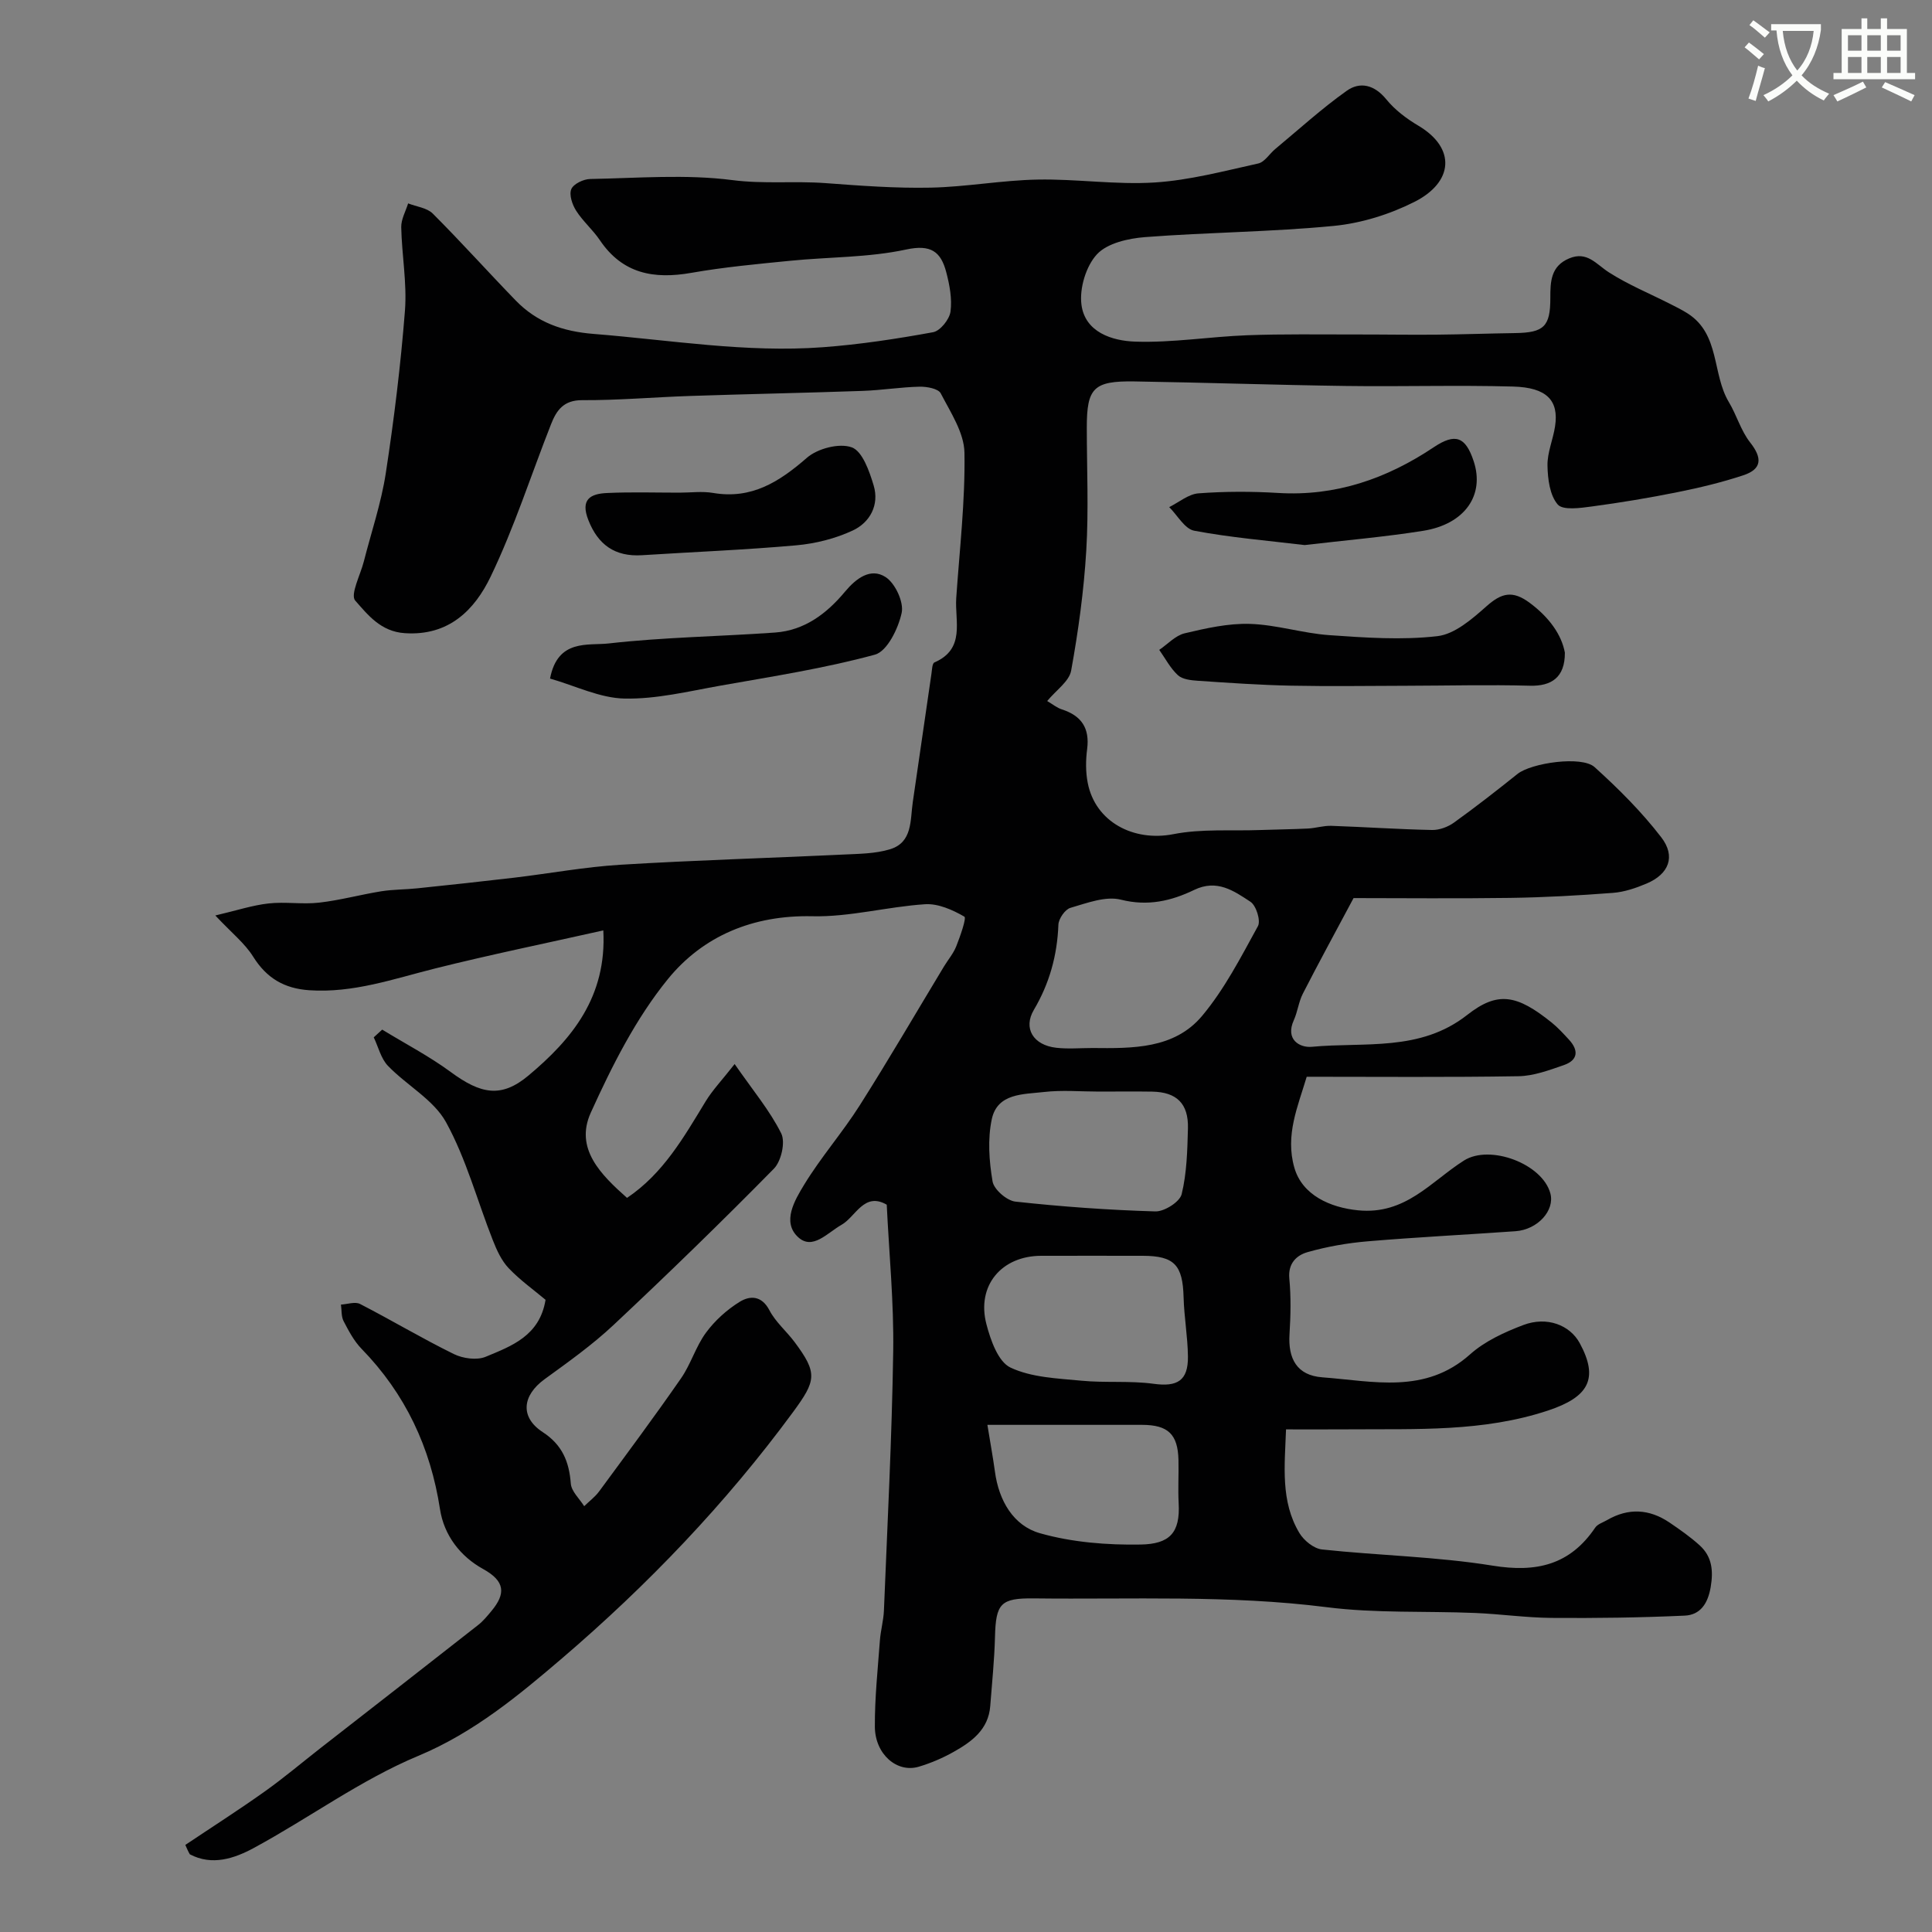 <svg enable-background="new 0 0 400 400" viewBox="0 0 400 400" xmlns="http://www.w3.org/2000/svg"><rect x="0" y="0" width="400" height="400" fill="#808080" stroke="none"/><path d="m362.1 8.8c1.1.8 2.1 1.6 3.1 2.4l-1 1.1c-1.3-1.1-2.3-2-3-2.5zm1.9 4.8c.5.2.9.4 1.4.5-.6 2.3-1.3 4.5-1.9 6.8l-1.5-.5c.8-2.1 1.4-4.3 2-6.8zm-1-9.4c1.3.9 2.4 1.8 3.4 2.5l-1 1.1c-1.4-1.2-2.4-2.1-3.2-2.6zm3.7 2.2v-1.4h10.3v1.2c-.5 3.6-1.8 6.8-4 9.4 1.5 1.6 3.4 2.8 5.7 3.8-.3.4-.7.8-1.1 1.4-2.3-1.1-4.1-2.5-5.6-4.1-1.6 1.6-3.6 3.1-5.9 4.3-.3-.5-.7-.9-1-1.3 2.4-1.1 4.4-2.5 6-4.1-1.9-2.5-3-5.6-3.3-9.3h-1.1zm8.8 0h-6.4c.3 3.3 1.3 6 3 8.2 2-2.2 3.1-5.1 3.4-8.2z" fill="#fbfcfa"/><path d="m385.3 3.8h1.3v2.2h2.8v-2.2h1.3v2.2h4.1v9.1h1.7v1.3h-16.9v-1.3h1.7v-9.1h4.1v-2.2zm.4 13.1.7 1.2c-1.8.9-3.8 1.9-6 2.9-.2-.4-.5-.8-.8-1.3 2.3-1 4.3-1.9 6.1-2.8zm-3.1-6.4h2.8v-3.2h-2.8zm0 4.6h2.8v-3.3h-2.8zm4-4.6h2.8v-3.2h-2.8zm0 4.6h2.8v-3.3h-2.8zm3.7 1.9c2.1.9 4.1 1.8 6.1 2.7l-.7 1.3c-2.2-1.1-4.2-2-6.1-2.9zm3.2-9.7h-2.8v3.2h2.8zm-2.8 7.8h2.8v-3.3h-2.8z" fill="#fbfcfa"/><g fill="#010102"><path d="m38.37 381.97c5.48-3.67 11.04-7.22 16.41-11.04 3.98-2.83 7.73-6 11.58-9.01 10.89-8.49 21.8-16.97 32.66-25.5 1.03-.81 1.89-1.87 2.74-2.89 2.98-3.59 2.83-6.16-1.73-8.68-4.7-2.59-8.09-6.95-8.93-12.37-1.97-12.83-7.17-23.9-16.24-33.22-1.56-1.6-2.67-3.71-3.72-5.73-.51-.97-.38-2.28-.55-3.43 1.33-.07 2.92-.65 3.95-.13 6.53 3.36 12.84 7.14 19.42 10.37 1.89.93 4.77 1.33 6.61.56 5.33-2.22 11.16-4.31 12.38-11.79-2.44-2.05-5.28-4.07-7.64-6.55-1.49-1.57-2.47-3.74-3.28-5.8-3.22-8.16-5.5-16.81-9.68-24.41-2.57-4.67-8.13-7.63-12.02-11.67-1.46-1.51-2-3.92-2.95-5.91.58-.53 1.17-1.06 1.75-1.6 4.74 2.9 9.72 5.49 14.18 8.77 6.23 4.59 10.47 5.45 16.09.75 9-7.53 16.25-16.29 15.51-30.06-11.9 2.67-23.44 5.03-34.86 7.89-8.57 2.15-16.92 5.11-26 4.5-5.2-.35-8.85-2.5-11.64-6.96-1.73-2.77-4.46-4.92-7.83-8.52 4.44-1.04 7.69-2.12 11.02-2.49 3.46-.39 7.03.23 10.48-.17 4.32-.49 8.56-1.66 12.86-2.35 2.45-.39 4.96-.35 7.43-.61 6.71-.7 13.43-1.42 20.13-2.21 7.31-.87 14.58-2.22 21.91-2.67 15.35-.94 30.74-1.38 46.1-2.11 3.27-.16 6.68-.16 9.76-1.1 4.69-1.43 4.16-6 4.71-9.75 1.3-8.87 2.57-17.75 3.87-26.62.12-.81.15-2.11.61-2.31 6.48-2.82 4.19-8.54 4.52-13.36.69-10.02 1.87-20.06 1.7-30.07-.07-4.14-2.88-8.35-4.91-12.28-.51-.98-2.87-1.41-4.37-1.38-3.93.09-7.84.73-11.77.87-11.93.42-23.87.65-35.8 1.05-7.44.25-14.87.91-22.3.87-3.85-.02-5.32 2.12-6.44 4.97-4.15 10.54-7.61 21.39-12.51 31.57-3.3 6.86-8.63 12.32-17.78 11.7-4.98-.33-7.65-3.8-10.25-6.74-1.08-1.23 1.06-5.31 1.77-8.08 1.55-6.09 3.6-12.1 4.55-18.28 1.71-11.16 3.09-22.41 3.97-33.67.44-5.7-.65-11.51-.77-17.28-.03-1.63.92-3.29 1.43-4.93 1.72.68 3.9.91 5.1 2.11 5.86 5.86 11.39 12.03 17.16 17.98 4.4 4.54 9.72 6.43 16.21 6.94 15.79 1.26 31.5 3.93 47.4 2.75 7.65-.57 15.27-1.73 22.82-3.11 1.47-.27 3.38-2.65 3.6-4.26.36-2.65-.19-5.55-.89-8.21-1.11-4.19-3.15-5.76-8.29-4.65-7.81 1.68-16 1.53-24.01 2.33-6.84.68-13.71 1.31-20.47 2.5-7.74 1.36-14.23.2-18.92-6.74-1.46-2.17-3.53-3.93-4.93-6.13-.8-1.26-1.49-3.29-1-4.46.46-1.09 2.53-2.08 3.91-2.1 9.83-.18 19.78-1.02 29.45.23 6.5.84 12.84.15 19.23.62 7.25.54 14.54 1.09 21.8.94 7.38-.15 14.74-1.53 22.12-1.67 8.09-.16 16.23 1.11 24.28.6 7.2-.46 14.32-2.36 21.42-3.93 1.34-.29 2.34-2.01 3.55-3.01 4.89-4.06 9.61-8.37 14.78-12.04 2.77-1.97 5.75-1.24 8.2 1.77 1.78 2.19 4.2 4.01 6.65 5.46 7.84 4.66 7.24 11.7-.83 15.77-5.12 2.58-11 4.42-16.69 4.97-12.98 1.26-26.06 1.32-39.07 2.32-3.47.27-7.81 1.24-9.96 3.55-2.28 2.45-3.65 7.05-3.22 10.42.73 5.75 6.39 7.51 11.13 7.67 7.7.26 15.44-1.03 23.18-1.32 7.45-.28 14.91-.15 22.37-.16 5.57-.01 11.15.09 16.72.04 5.48-.05 10.96-.25 16.43-.33 5.9-.09 7.26-1.35 7.25-7.26-.01-3.42.1-6.62 3.92-8.21 3.71-1.55 5.59 1.23 8.21 2.9 3.95 2.53 8.36 4.35 12.57 6.48 1.28.65 2.57 1.28 3.77 2.05 6.68 4.3 5 12.5 8.48 18.31 1.63 2.71 2.5 5.95 4.43 8.39 2.53 3.21 2.45 5.5-1.42 6.78-4.44 1.47-9.02 2.57-13.6 3.49-5.88 1.19-11.81 2.17-17.76 2.97-2.39.32-5.98.84-7.07-.41-1.65-1.92-2.07-5.29-2.12-8.07-.05-2.69 1.16-5.39 1.57-8.12.81-5.33-1.68-8.04-8.7-8.23-11.52-.32-23.06.04-34.59-.12-14.6-.2-29.2-.71-43.8-.94-8.46-.13-9.86 1.35-9.86 9.54 0 8.5.4 17.02-.11 25.49-.5 8.32-1.64 16.64-3.13 24.85-.41 2.23-3.11 4.04-4.96 6.29 1.13.66 2.01 1.41 3.03 1.73 4.07 1.31 5.8 3.89 5.24 8.23-.3 2.29-.32 4.72.12 6.97 1.57 8.12 9.52 12.25 17.76 10.63 5.8-1.14 11.92-.63 17.89-.85 3.31-.12 6.62-.15 9.93-.31 1.63-.08 3.26-.62 4.87-.56 6.95.24 13.9.72 20.85.86 1.51.03 3.28-.63 4.53-1.53 4.48-3.22 8.85-6.63 13.16-10.08 2.82-2.26 13.28-3.82 15.95-1.41 4.95 4.47 9.75 9.26 13.81 14.54 3.06 3.98 1.55 7.62-3.02 9.56-2.21.94-4.62 1.76-6.99 1.94-7.08.54-14.19.94-21.3 1.04-11.26.16-22.52.04-32.4.04-4.05 7.59-7.36 13.65-10.5 19.79-.87 1.7-1.08 3.74-1.87 5.49-1.82 4 1.22 5.74 3.72 5.51 10.91-1.03 22.41 1.08 32.18-6.6 6.34-4.98 10.3-4.2 17.5 1.59 1.29 1.04 2.42 2.29 3.55 3.51 2.05 2.21 1.93 4.26-1.05 5.29-3.04 1.05-6.24 2.25-9.39 2.3-14.49.24-28.98.11-43.84.11-1.84 6.18-4.49 12.08-2.56 18.82 1.63 5.7 7.44 8.26 13.17 8.83 9.86.99 15.12-5.98 21.96-10.31 5.36-3.39 16.23.66 17.88 6.82.94 3.53-2.63 7.49-7.22 7.82-10.2.72-20.41 1.23-30.59 2.09-4.19.35-8.42 1.09-12.46 2.24-2.25.64-4.08 2.3-3.78 5.47.36 3.8.28 7.67.04 11.49-.33 5.09 1.52 8.57 6.8 8.96 10.5.78 21.28 3.57 30.59-4.76 3.06-2.73 7.12-4.59 11.02-6.07 4.9-1.85 9.64.01 11.67 3.74 4.02 7.4 1.82 11.18-6.54 13.96-13.47 4.47-27.27 3.79-41.06 3.9-4.3.03-8.59.01-13.2.01-.28 7.62-1.16 14.9 2.77 21.46.93 1.55 2.98 3.22 4.68 3.4 11.76 1.26 23.67 1.47 35.32 3.35 9.08 1.47 16.01-.14 21.24-7.87.5-.74 1.61-1.07 2.45-1.56 4.41-2.56 8.74-2.32 12.91.49 2.17 1.47 4.34 2.99 6.27 4.74 2.55 2.32 2.86 5.2 2.28 8.64-.59 3.45-2.17 5.77-5.4 5.91-9.17.42-18.36.54-27.53.47-5.27-.04-10.53-.8-15.8-1.02-10.26-.43-20.63.09-30.78-1.2-20.19-2.56-40.4-1.58-60.61-1.82-6.93-.08-7.88 1.07-8.06 7.99-.12 4.77-.62 9.53-.98 14.29-.37 4.88-3.85 7.41-7.62 9.52-2.26 1.27-4.7 2.31-7.18 3.05-4.51 1.34-9.06-2.58-9.09-8.3-.03-5.93.6-11.86 1.04-17.79.15-2.11.76-4.2.84-6.31.72-17.87 1.65-35.73 1.92-53.61.15-10.07-.85-20.16-1.34-30.35-4.68-2.71-6.43 2.49-9.34 4.15-3.01 1.71-6.03 5.35-9.03 2.55-3.37-3.14-.68-7.63 1.26-10.82 3.47-5.71 7.94-10.8 11.52-16.45 6.01-9.47 11.65-19.17 17.45-28.77.85-1.4 1.95-2.68 2.54-4.18.81-2.05 2.15-5.84 1.67-6.12-2.42-1.4-5.42-2.74-8.12-2.57-7.82.51-15.61 2.67-23.37 2.49-12.27-.28-22.63 4.09-29.89 13.01-6.65 8.17-11.58 17.99-15.97 27.67-3.36 7.43 2.08 12.81 7.51 17.63 7.5-5.04 11.76-12.57 16.26-19.96 1.45-2.38 3.42-4.43 6.02-7.75 3.81 5.49 7.3 9.65 9.65 14.37.89 1.8 0 5.75-1.53 7.3-10.83 11.01-21.92 21.78-33.19 32.35-4.4 4.13-9.38 7.67-14.28 11.23-4.65 3.39-5.11 7.87-.39 10.95 4.04 2.63 5.47 6.1 5.82 10.66.12 1.62 1.8 3.13 2.77 4.68 1.04-1.02 2.25-1.91 3.1-3.07 5.71-7.76 11.47-15.5 16.96-23.42 2.03-2.93 3.05-6.58 5.16-9.44 1.84-2.5 4.32-4.74 6.97-6.38 2.1-1.3 4.55-1.36 6.17 1.76 1.26 2.42 3.51 4.31 5.18 6.54 4.85 6.49 4.49 8-.31 14.54-13.91 18.92-30.15 35.85-47.82 50.97-8.86 7.57-18.22 15.38-29.73 20.18-11.92 4.97-22.6 12.86-34.04 19.06-4.02 2.18-8.67 3.78-13.29 1.33-.35-.6-.64-1.27-.93-1.94zm187.8-164.99c8.27.08 16.95.23 22.72-6.66 4.64-5.54 8.04-12.18 11.55-18.57.62-1.13-.36-4.27-1.55-5.05-3.41-2.24-6.92-4.74-11.65-2.45-4.71 2.27-9.57 3.43-15.16 2.02-3.17-.8-7.05.7-10.46 1.69-1.11.32-2.45 2.26-2.49 3.5-.24 6.34-1.85 12.15-5.08 17.62-2.25 3.8-.15 7.31 4.65 7.85 2.45.28 4.98.05 7.47.05zm-10.57 43.02c-8.25 0-13.46 6.18-11.37 14.17.86 3.3 2.43 7.77 4.98 8.97 4.36 2.06 9.71 2.24 14.7 2.72 4.95.48 10.02-.03 14.93.64 4.88.67 7.17-.61 7.11-5.66-.05-4.09-.79-8.16-.9-12.25-.18-6.68-1.9-8.57-8.43-8.59-7.02-.02-14.02 0-21.02 0zm11.97-34c-3.82 0-7.69-.35-11.46.09-4.21.49-9.61.21-10.77 5.62-.88 4.12-.56 8.68.16 12.89.28 1.67 2.95 3.98 4.72 4.18 9.63 1.05 19.31 1.75 28.99 2.03 1.86.05 5.05-1.97 5.44-3.57 1.07-4.39 1.18-9.06 1.3-13.63.13-5.13-2.34-7.51-7.4-7.6-3.66-.06-7.32-.01-10.98-.01zm-23.14 69c.64 3.97 1.17 6.81 1.56 9.68.8 5.99 3.81 11.2 9.33 12.76 6.66 1.89 13.89 2.46 20.86 2.34 5.96-.11 8.19-2.41 7.85-8.55-.16-2.98.03-5.97-.04-8.96-.13-5.33-2.15-7.26-7.55-7.27-10.68-.01-21.35 0-32.01 0z"/><path d="m323.99 135.12c.03 5.16-2.81 6.97-7.24 6.85-8.5-.23-17.01-.01-25.52.01-7.99.02-15.97.14-23.96-.02-6.42-.13-12.83-.58-19.24-1.01-1.43-.1-3.2-.28-4.15-1.15-1.57-1.44-2.61-3.47-3.87-5.25 1.74-1.18 3.34-2.97 5.26-3.43 4.43-1.05 9.02-2.09 13.52-1.95 5.49.17 10.91 1.94 16.4 2.33 7.46.52 15.04 1.06 22.4.21 3.6-.41 7.19-3.55 10.15-6.17 3.12-2.77 5.39-3.39 8.98-.72 4.06 3.02 6.59 6.61 7.27 10.3z"/><path d="m140.68 102c2.33 0 4.71-.33 6.97.06 7.97 1.35 13.69-2.3 19.41-7.28 2.21-1.93 6.72-3.1 9.29-2.16 2.21.8 3.65 4.95 4.53 7.88 1.21 4.03-.75 7.66-4.32 9.33-3.59 1.68-7.7 2.71-11.66 3.07-10.63.95-21.31 1.37-31.96 2.05-5.65.36-9.12-2.19-11.11-7.23-1.74-4.37.45-5.51 3.91-5.65 4.97-.23 9.96-.07 14.94-.07z"/><path d="m113.88 140.49c1.58-8.27 7.87-6.79 12.13-7.27 11.43-1.3 22.98-1.44 34.47-2.26 6.09-.44 10.67-3.91 14.45-8.44 2.3-2.76 5.31-5.06 8.43-3.04 1.99 1.29 3.8 5.19 3.32 7.41-.7 3.24-3 7.96-5.54 8.65-10.48 2.85-21.28 4.52-32.01 6.42-6.58 1.17-13.24 2.81-19.83 2.67-5.1-.1-10.16-2.64-15.42-4.14z"/><path d="m270.11 112.85c-7.65-.92-15.33-1.55-22.86-2.97-1.96-.37-3.47-3.19-5.18-4.89 2.02-1 4-2.7 6.08-2.85 5.46-.41 10.99-.41 16.45-.08 11.94.73 22.48-2.94 32.25-9.47 4.45-2.97 6.57-2.19 8.25 2.87 2.34 7.02-1.79 13.06-10.45 14.44-8.06 1.28-16.23 1.97-24.54 2.95z"/></g></svg>